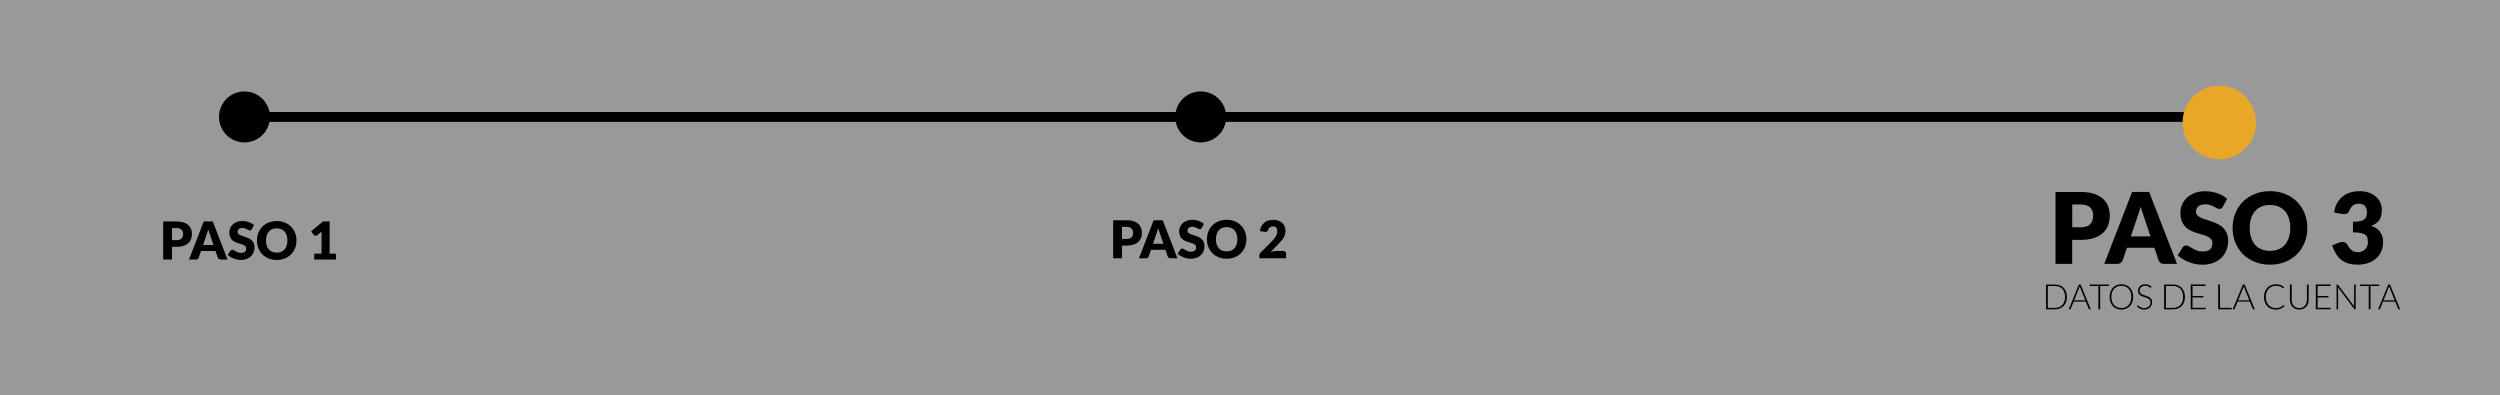 <?xml version="1.0" encoding="utf-8"?>
<!-- Generator: Adobe Illustrator 16.0.0, SVG Export Plug-In . SVG Version: 6.00 Build 0)  -->
<!DOCTYPE svg PUBLIC "-//W3C//DTD SVG 1.1//EN" "http://www.w3.org/Graphics/SVG/1.1/DTD/svg11.dtd">
<svg version="1.1" id="Capa_1" xmlns="http://www.w3.org/2000/svg" xmlns:xlink="http://www.w3.org/1999/xlink" x="0px" y="0px"
	 width="126.637px" height="20.01px" viewBox="0 0 126.637 20.01" enable-background="new 0 0 126.637 20.01" xml:space="preserve">
<rect x="0" y="0" width="126.637" height="20.01" fill="#808080" stroke="none"/>
<g>
	<g opacity="0.2">
		<rect y="-0.001" fill="#FFFFFF" width="126.637" height="20.012"/>
	</g>
	<g>
		<rect x="12.529" y="5.673" width="100.358" height="0.5"/>
	</g>
	<g>
		<circle cx="12.384" cy="5.923" r="1.291"/>
	</g>
	<g>
		<circle cx="60.822" cy="5.923" r="1.291"/>
	</g>
	<g>
		<g>
			<path d="M8.714,12.502v0.645H8.267v-1.928h0.68c0.136,0,0.252,0.016,0.35,0.048c0.097,0.032,0.178,0.077,0.241,0.133
				c0.063,0.057,0.109,0.123,0.14,0.2c0.03,0.076,0.045,0.159,0.045,0.248c0,0.097-0.016,0.185-0.046,0.266
				c-0.031,0.08-0.078,0.148-0.142,0.205c-0.063,0.059-0.144,0.104-0.241,0.135c-0.098,0.032-0.213,0.049-0.346,0.049H8.714z
				 M8.714,12.164h0.233c0.116,0,0.2-0.027,0.251-0.083s0.077-0.134,0.077-0.233c0-0.044-0.007-0.084-0.02-0.12
				s-0.033-0.067-0.06-0.093c-0.027-0.026-0.061-0.047-0.102-0.061s-0.089-0.021-0.146-0.021H8.714V12.164z"/>
		</g>
		<g>
			<path d="M11.525,13.146h-0.347c-0.039,0-0.071-0.01-0.096-0.027c-0.025-0.019-0.042-0.041-0.052-0.07l-0.114-0.336h-0.733
				l-0.114,0.336c-0.009,0.025-0.026,0.047-0.052,0.067c-0.025,0.021-0.057,0.03-0.094,0.03h-0.35l0.747-1.928h0.458L11.525,13.146z
				 M10.286,12.409h0.527l-0.177-0.528c-0.012-0.033-0.025-0.072-0.041-0.118s-0.031-0.095-0.046-0.147
				c-0.014,0.054-0.028,0.104-0.043,0.149s-0.029,0.085-0.042,0.119L10.286,12.409z"/>
		</g>
		<g>
			<path d="M12.755,11.609c-0.013,0.021-0.027,0.037-0.042,0.049c-0.015,0.01-0.033,0.016-0.056,0.016
				c-0.021,0-0.042-0.007-0.065-0.02s-0.05-0.027-0.08-0.043c-0.029-0.016-0.063-0.03-0.101-0.043s-0.081-0.02-0.13-0.02
				c-0.083,0-0.146,0.018-0.187,0.054s-0.062,0.084-0.062,0.146c0,0.038,0.012,0.07,0.037,0.096
				c0.024,0.025,0.057,0.048,0.097,0.066s0.086,0.035,0.138,0.051c0.051,0.016,0.104,0.033,0.158,0.052
				c0.054,0.019,0.106,0.042,0.158,0.067c0.052,0.025,0.098,0.058,0.138,0.098c0.04,0.039,0.073,0.088,0.097,0.145
				c0.025,0.057,0.037,0.125,0.037,0.206c0,0.089-0.015,0.173-0.046,0.25c-0.031,0.077-0.076,0.146-0.134,0.203
				s-0.131,0.103-0.217,0.136s-0.184,0.05-0.293,0.05c-0.06,0-0.121-0.006-0.184-0.019c-0.062-0.012-0.122-0.029-0.18-0.053
				c-0.059-0.021-0.113-0.049-0.164-0.08c-0.051-0.03-0.096-0.064-0.134-0.103l0.132-0.209c0.01-0.017,0.023-0.028,0.041-0.038
				s0.037-0.015,0.057-0.015c0.027,0,0.053,0.009,0.08,0.024c0.027,0.018,0.058,0.035,0.091,0.057
				c0.034,0.02,0.073,0.038,0.117,0.055c0.044,0.018,0.096,0.025,0.156,0.025c0.081,0,0.144-0.018,0.189-0.054
				s0.068-0.093,0.068-0.17c0-0.045-0.013-0.081-0.037-0.11c-0.025-0.027-0.057-0.051-0.097-0.069
				c-0.041-0.019-0.086-0.035-0.137-0.05c-0.051-0.014-0.104-0.029-0.157-0.047c-0.054-0.017-0.106-0.037-0.158-0.063
				s-0.097-0.059-0.137-0.1c-0.041-0.041-0.073-0.092-0.097-0.153c-0.025-0.062-0.037-0.138-0.037-0.228
				c0-0.072,0.014-0.143,0.043-0.211c0.029-0.069,0.072-0.131,0.128-0.184c0.057-0.055,0.125-0.098,0.208-0.129
				c0.082-0.033,0.176-0.049,0.282-0.049c0.059,0,0.116,0.004,0.172,0.014s0.109,0.023,0.16,0.041s0.097,0.039,0.141,0.064
				c0.044,0.025,0.083,0.055,0.117,0.086L12.755,11.609z"/>
		</g>
		<g>
			<path d="M15.018,12.182c0,0.139-0.024,0.27-0.072,0.389c-0.048,0.12-0.116,0.225-0.203,0.313
				c-0.087,0.09-0.192,0.158-0.315,0.209s-0.26,0.075-0.41,0.075s-0.287-0.024-0.41-0.075s-0.229-0.119-0.317-0.209
				c-0.088-0.088-0.156-0.192-0.204-0.313c-0.048-0.119-0.072-0.25-0.072-0.389c0-0.14,0.024-0.27,0.072-0.389
				c0.048-0.121,0.116-0.225,0.204-0.313s0.193-0.158,0.317-0.208s0.26-0.075,0.41-0.075s0.287,0.025,0.41,0.076
				s0.228,0.12,0.315,0.208c0.087,0.089,0.155,0.192,0.203,0.313S15.018,12.043,15.018,12.182z M14.56,12.182
				c0-0.096-0.012-0.182-0.037-0.258c-0.024-0.076-0.06-0.141-0.106-0.193s-0.103-0.094-0.17-0.122s-0.144-0.042-0.229-0.042
				c-0.086,0-0.163,0.014-0.231,0.042c-0.067,0.028-0.124,0.069-0.17,0.122s-0.082,0.117-0.106,0.193
				c-0.025,0.076-0.037,0.162-0.037,0.258s0.012,0.182,0.037,0.258c0.024,0.077,0.06,0.142,0.106,0.194
				c0.046,0.054,0.103,0.093,0.17,0.121c0.068,0.028,0.145,0.042,0.231,0.042c0.085,0,0.162-0.014,0.229-0.042
				s0.124-0.067,0.17-0.121c0.046-0.053,0.082-0.117,0.106-0.194C14.547,12.363,14.56,12.277,14.56,12.182z"/>
		</g>
		<g>
			<path d="M15.917,12.85h0.371v-0.973c0-0.047,0.001-0.098,0.004-0.149l-0.218,0.181c-0.014,0.012-0.028,0.021-0.042,0.025
				s-0.028,0.007-0.041,0.007c-0.023,0-0.043-0.005-0.062-0.015s-0.032-0.021-0.041-0.033l-0.129-0.172l0.601-0.504h0.339v1.633
				h0.317v0.297h-1.098V12.85z"/>
		</g>
	</g>
	<g>
		<g>
			<g>
				<path d="M56.834,12.439v0.645h-0.447v-1.928h0.68c0.136,0,0.253,0.016,0.35,0.049c0.098,0.031,0.178,0.076,0.241,0.133
					c0.063,0.057,0.109,0.123,0.14,0.199c0.03,0.077,0.045,0.16,0.045,0.249c0,0.097-0.016,0.185-0.047,0.265
					c-0.03,0.08-0.077,0.148-0.141,0.206c-0.064,0.058-0.145,0.103-0.242,0.134c-0.098,0.033-0.213,0.049-0.346,0.049H56.834z
					 M56.834,12.102h0.232c0.116,0,0.2-0.027,0.251-0.082c0.052-0.057,0.077-0.134,0.077-0.233c0-0.044-0.007-0.085-0.02-0.12
					c-0.014-0.037-0.033-0.068-0.061-0.094s-0.061-0.046-0.102-0.061c-0.041-0.014-0.09-0.021-0.146-0.021h-0.232V12.102z"/>
			</g>
			<g>
				<path d="M59.644,13.084h-0.347c-0.039,0-0.071-0.01-0.096-0.027c-0.025-0.018-0.043-0.041-0.053-0.069l-0.113-0.336h-0.733
					l-0.114,0.336c-0.009,0.024-0.025,0.047-0.051,0.067c-0.026,0.02-0.058,0.029-0.095,0.029h-0.349l0.746-1.928h0.458
					L59.644,13.084z M58.406,12.348h0.526l-0.178-0.528c-0.011-0.034-0.024-0.073-0.04-0.118c-0.016-0.046-0.03-0.096-0.046-0.148
					c-0.014,0.055-0.028,0.104-0.043,0.15c-0.016,0.045-0.029,0.085-0.043,0.119L58.406,12.348z"/>
			</g>
			<g>
				<path d="M60.875,11.548c-0.014,0.021-0.027,0.037-0.042,0.048c-0.015,0.01-0.033,0.016-0.057,0.016
					c-0.02,0-0.042-0.006-0.065-0.02c-0.023-0.012-0.05-0.027-0.079-0.043s-0.063-0.029-0.102-0.043
					c-0.037-0.012-0.081-0.02-0.129-0.02c-0.084,0-0.146,0.019-0.188,0.055c-0.041,0.035-0.062,0.084-0.062,0.145
					c0,0.039,0.013,0.07,0.037,0.097c0.024,0.025,0.057,0.048,0.097,0.065c0.041,0.02,0.087,0.036,0.138,0.051
					c0.052,0.016,0.104,0.033,0.158,0.053c0.054,0.019,0.106,0.041,0.158,0.066s0.098,0.059,0.138,0.098
					c0.04,0.04,0.072,0.088,0.098,0.145c0.024,0.058,0.037,0.126,0.037,0.207c0,0.088-0.016,0.172-0.047,0.25
					c-0.03,0.077-0.075,0.145-0.134,0.203c-0.059,0.057-0.131,0.103-0.218,0.136c-0.086,0.032-0.184,0.05-0.293,0.05
					c-0.06,0-0.121-0.006-0.183-0.02c-0.063-0.012-0.123-0.029-0.181-0.052c-0.059-0.022-0.113-0.049-0.164-0.08
					c-0.052-0.03-0.096-0.065-0.134-0.103l0.132-0.209c0.01-0.017,0.023-0.029,0.041-0.039c0.019-0.01,0.037-0.014,0.058-0.014
					c0.026,0,0.053,0.008,0.08,0.024c0.026,0.017,0.057,0.035,0.091,0.056c0.034,0.02,0.073,0.039,0.117,0.056
					s0.097,0.024,0.156,0.024c0.081,0,0.145-0.018,0.189-0.053c0.045-0.036,0.067-0.093,0.067-0.17c0-0.045-0.013-0.082-0.037-0.11
					s-0.058-0.052-0.098-0.069c-0.04-0.02-0.086-0.035-0.137-0.05c-0.051-0.014-0.104-0.03-0.157-0.047s-0.106-0.038-0.157-0.063
					c-0.052-0.025-0.098-0.059-0.138-0.1s-0.072-0.092-0.097-0.152c-0.025-0.063-0.037-0.138-0.037-0.228
					c0-0.072,0.015-0.144,0.044-0.212c0.028-0.068,0.071-0.13,0.128-0.184s0.126-0.098,0.208-0.129
					c0.082-0.032,0.176-0.049,0.281-0.049c0.06,0,0.117,0.005,0.173,0.014c0.056,0.01,0.109,0.023,0.159,0.041
					c0.051,0.019,0.098,0.04,0.142,0.065c0.043,0.024,0.082,0.054,0.117,0.085L60.875,11.548z"/>
			</g>
			<g>
				<path d="M63.137,12.119c0,0.14-0.024,0.27-0.072,0.389c-0.048,0.121-0.116,0.225-0.203,0.313s-0.192,0.158-0.315,0.208
					c-0.123,0.051-0.26,0.076-0.409,0.076c-0.15,0-0.287-0.025-0.41-0.076c-0.124-0.05-0.229-0.119-0.317-0.208
					s-0.155-0.192-0.204-0.313c-0.048-0.119-0.071-0.249-0.071-0.389c0-0.139,0.023-0.269,0.071-0.389
					c0.049-0.12,0.116-0.225,0.204-0.313s0.193-0.157,0.317-0.207c0.123-0.051,0.26-0.076,0.41-0.076
					c0.149,0,0.286,0.025,0.409,0.076s0.229,0.121,0.315,0.209s0.155,0.191,0.203,0.313C63.113,11.852,63.137,11.98,63.137,12.119z
					 M62.679,12.119c0-0.095-0.013-0.181-0.037-0.257c-0.024-0.077-0.061-0.142-0.106-0.194s-0.103-0.094-0.17-0.121
					c-0.067-0.028-0.144-0.043-0.229-0.043c-0.087,0-0.164,0.015-0.231,0.043c-0.067,0.027-0.124,0.068-0.171,0.121
					c-0.046,0.053-0.081,0.117-0.106,0.194c-0.024,0.076-0.037,0.162-0.037,0.257c0,0.097,0.013,0.183,0.037,0.259
					c0.025,0.077,0.061,0.142,0.106,0.194c0.047,0.053,0.104,0.093,0.171,0.121c0.067,0.027,0.145,0.041,0.231,0.041
					c0.085,0,0.161-0.014,0.229-0.041c0.067-0.028,0.124-0.068,0.17-0.121s0.082-0.117,0.106-0.194
					C62.667,12.302,62.679,12.216,62.679,12.119z"/>
			</g>
			<g>
				<path d="M64.5,11.135c0.095,0,0.181,0.014,0.257,0.042s0.142,0.066,0.195,0.116c0.054,0.049,0.095,0.107,0.124,0.176
					c0.028,0.068,0.043,0.145,0.043,0.227c0,0.07-0.01,0.135-0.03,0.195c-0.02,0.061-0.047,0.117-0.081,0.172
					c-0.034,0.054-0.074,0.105-0.12,0.156c-0.045,0.051-0.094,0.103-0.145,0.154l-0.377,0.387c0.048-0.014,0.096-0.025,0.144-0.033
					c0.047-0.009,0.091-0.014,0.133-0.014h0.359c0.045,0,0.079,0.013,0.104,0.037c0.026,0.024,0.039,0.057,0.039,0.096v0.238h-1.355
					v-0.133c0-0.025,0.006-0.053,0.017-0.082s0.028-0.055,0.056-0.079l0.556-0.56c0.047-0.047,0.089-0.093,0.124-0.137
					c0.035-0.043,0.064-0.086,0.087-0.127c0.023-0.042,0.04-0.084,0.052-0.126s0.018-0.086,0.018-0.133
					c0-0.077-0.019-0.136-0.055-0.177c-0.037-0.041-0.093-0.062-0.168-0.062c-0.03,0-0.059,0.005-0.084,0.013
					c-0.026,0.01-0.049,0.021-0.069,0.036s-0.038,0.032-0.052,0.054c-0.015,0.02-0.026,0.042-0.035,0.065
					c-0.015,0.04-0.032,0.068-0.054,0.086c-0.021,0.019-0.051,0.026-0.088,0.026c-0.009,0-0.019,0-0.028-0.001
					c-0.011-0.001-0.021-0.003-0.031-0.004l-0.217-0.038c0.014-0.097,0.041-0.18,0.081-0.252c0.04-0.071,0.09-0.131,0.149-0.178
					c0.06-0.049,0.128-0.084,0.204-0.107C64.33,11.146,64.412,11.135,64.5,11.135z"/>
			</g>
		</g>
	</g>
	<g>
		<g>
			<g>
				<g>
					<path d="M104.967,12.149v1.218h-0.845V9.725h1.285c0.257,0,0.478,0.029,0.661,0.091c0.185,0.062,0.336,0.145,0.455,0.251
						c0.119,0.107,0.207,0.232,0.264,0.378s0.085,0.302,0.085,0.47c0,0.182-0.029,0.349-0.087,0.5
						c-0.059,0.152-0.147,0.281-0.268,0.391c-0.12,0.107-0.272,0.192-0.457,0.254c-0.184,0.061-0.401,0.091-0.653,0.091H104.967z
						 M104.967,11.512h0.44c0.22,0,0.378-0.053,0.475-0.158c0.097-0.104,0.146-0.251,0.146-0.439c0-0.083-0.013-0.159-0.037-0.228
						c-0.025-0.068-0.063-0.127-0.114-0.177c-0.051-0.049-0.115-0.086-0.192-0.113c-0.077-0.026-0.17-0.039-0.276-0.039h-0.44
						V11.512z"/>
				</g>
				<g>
					<path d="M110.277,13.367h-0.655c-0.073,0-0.134-0.018-0.182-0.052c-0.047-0.034-0.08-0.077-0.099-0.132l-0.215-0.635h-1.385
						l-0.215,0.635c-0.018,0.047-0.05,0.09-0.098,0.127c-0.049,0.037-0.107,0.057-0.178,0.057h-0.66l1.41-3.643h0.865
						L110.277,13.367z M107.937,11.975h0.995l-0.335-0.998c-0.021-0.063-0.047-0.138-0.076-0.224s-0.058-0.179-0.086-0.278
						c-0.026,0.102-0.055,0.195-0.083,0.282s-0.055,0.161-0.08,0.226L107.937,11.975z"/>
				</g>
				<g>
					<path d="M112.603,10.465c-0.025,0.039-0.052,0.069-0.079,0.09c-0.027,0.02-0.063,0.029-0.106,0.029
						c-0.038,0-0.079-0.012-0.123-0.036s-0.095-0.052-0.15-0.081c-0.056-0.03-0.119-0.057-0.191-0.082
						c-0.071-0.023-0.153-0.035-0.245-0.035c-0.158,0-0.275,0.033-0.354,0.102c-0.077,0.066-0.116,0.158-0.116,0.273
						c0,0.072,0.023,0.134,0.07,0.182c0.047,0.049,0.107,0.09,0.184,0.125s0.162,0.067,0.26,0.097s0.197,0.062,0.299,0.098
						s0.201,0.077,0.299,0.126s0.185,0.11,0.26,0.186c0.076,0.074,0.138,0.166,0.184,0.273c0.047,0.107,0.07,0.236,0.07,0.389
						c0,0.168-0.029,0.326-0.087,0.473c-0.059,0.146-0.144,0.274-0.254,0.384c-0.111,0.108-0.248,0.194-0.41,0.257
						c-0.163,0.063-0.348,0.094-0.554,0.094c-0.113,0-0.229-0.012-0.347-0.035c-0.117-0.023-0.231-0.056-0.341-0.098
						c-0.11-0.043-0.214-0.094-0.311-0.152c-0.097-0.058-0.181-0.123-0.252-0.194l0.25-0.396c0.019-0.029,0.044-0.054,0.077-0.072
						c0.033-0.018,0.069-0.027,0.107-0.027c0.05,0,0.101,0.016,0.151,0.047c0.051,0.032,0.108,0.067,0.173,0.105
						c0.063,0.039,0.138,0.074,0.221,0.105c0.084,0.031,0.182,0.047,0.295,0.047c0.153,0,0.272-0.033,0.358-0.102
						c0.085-0.066,0.127-0.174,0.127-0.32c0-0.086-0.023-0.154-0.07-0.207c-0.046-0.055-0.107-0.098-0.184-0.133
						c-0.075-0.035-0.162-0.066-0.259-0.093s-0.195-0.056-0.297-0.089s-0.201-0.072-0.298-0.12s-0.183-0.11-0.259-0.188
						s-0.137-0.174-0.184-0.29c-0.047-0.115-0.07-0.259-0.07-0.429c0-0.137,0.027-0.271,0.083-0.399
						c0.055-0.131,0.136-0.246,0.242-0.348s0.237-0.184,0.393-0.244s0.332-0.092,0.532-0.092c0.112,0,0.221,0.01,0.326,0.027
						c0.106,0.018,0.206,0.043,0.302,0.077c0.095,0.034,0.184,0.075,0.266,0.122c0.083,0.048,0.156,0.102,0.222,0.162
						L112.603,10.465z"/>
				</g>
				<g>
					<path d="M116.877,11.545c0,0.263-0.045,0.508-0.136,0.734s-0.219,0.424-0.384,0.592c-0.165,0.167-0.363,0.299-0.597,0.393
						c-0.232,0.096-0.49,0.143-0.773,0.143s-0.542-0.047-0.774-0.143c-0.233-0.094-0.434-0.226-0.6-0.393
						c-0.165-0.168-0.294-0.365-0.385-0.592s-0.136-0.472-0.136-0.734c0-0.264,0.045-0.51,0.136-0.736s0.22-0.423,0.385-0.59
						c0.166-0.166,0.366-0.297,0.6-0.393c0.232-0.094,0.491-0.143,0.774-0.143s0.541,0.049,0.773,0.145
						c0.233,0.096,0.432,0.227,0.597,0.394s0.293,0.363,0.384,0.59C116.832,11.039,116.877,11.283,116.877,11.545z M116.013,11.545
						c0-0.181-0.023-0.343-0.07-0.486c-0.047-0.145-0.113-0.268-0.201-0.367s-0.194-0.176-0.321-0.229s-0.271-0.08-0.433-0.08
						c-0.163,0-0.309,0.026-0.437,0.08c-0.127,0.054-0.234,0.13-0.322,0.229c-0.087,0.1-0.154,0.223-0.201,0.367
						c-0.047,0.144-0.07,0.306-0.07,0.486c0,0.182,0.023,0.344,0.07,0.488s0.114,0.266,0.201,0.366
						c0.088,0.1,0.195,0.177,0.322,0.229c0.128,0.053,0.273,0.079,0.437,0.079c0.162,0,0.306-0.026,0.433-0.079
						c0.127-0.052,0.233-0.129,0.321-0.229c0.088-0.101,0.154-0.222,0.201-0.366S116.013,11.727,116.013,11.545z"/>
				</g>
				<g>
					<path d="M119.522,9.684c0.18,0,0.34,0.025,0.479,0.076c0.141,0.052,0.259,0.12,0.355,0.207c0.097,0.086,0.17,0.188,0.22,0.301
						c0.05,0.115,0.075,0.234,0.075,0.361c0,0.115-0.012,0.217-0.035,0.305c-0.023,0.087-0.058,0.162-0.104,0.227
						s-0.103,0.119-0.17,0.164s-0.145,0.082-0.231,0.112c0.403,0.14,0.604,0.415,0.604,0.823c0,0.193-0.034,0.361-0.104,0.504
						c-0.07,0.145-0.164,0.264-0.281,0.357c-0.117,0.096-0.254,0.167-0.409,0.215c-0.154,0.047-0.316,0.07-0.484,0.07
						c-0.174,0-0.328-0.018-0.463-0.056s-0.255-0.097-0.359-0.175c-0.105-0.08-0.197-0.181-0.276-0.305
						c-0.079-0.123-0.148-0.27-0.207-0.439l0.346-0.141c0.029-0.013,0.06-0.021,0.089-0.027c0.028-0.004,0.058-0.007,0.086-0.007
						c0.054,0,0.102,0.011,0.144,0.031c0.043,0.021,0.074,0.052,0.097,0.091c0.074,0.139,0.154,0.239,0.238,0.302
						s0.183,0.094,0.297,0.094c0.086,0,0.161-0.015,0.226-0.044s0.118-0.066,0.16-0.112c0.043-0.046,0.074-0.099,0.097-0.156
						c0.021-0.059,0.032-0.118,0.032-0.178c0-0.078-0.006-0.149-0.017-0.212s-0.041-0.115-0.091-0.16s-0.126-0.08-0.227-0.104
						c-0.101-0.025-0.241-0.037-0.421-0.037v-0.535c0.151,0,0.273-0.012,0.367-0.035s0.165-0.055,0.217-0.096
						c0.051-0.041,0.084-0.09,0.101-0.148s0.025-0.123,0.025-0.193c0-0.143-0.035-0.254-0.104-0.33
						c-0.069-0.078-0.175-0.117-0.316-0.117c-0.059,0-0.112,0.009-0.16,0.025c-0.049,0.017-0.092,0.039-0.13,0.067
						c-0.039,0.028-0.071,0.062-0.099,0.101c-0.028,0.037-0.05,0.08-0.066,0.125c-0.027,0.074-0.061,0.129-0.102,0.162
						s-0.096,0.05-0.166,0.05c-0.017,0-0.035-0.001-0.054-0.003c-0.02-0.001-0.039-0.004-0.059-0.007l-0.41-0.073
						c0.026-0.182,0.078-0.34,0.153-0.475c0.076-0.135,0.17-0.248,0.283-0.338c0.112-0.09,0.241-0.156,0.386-0.201
						C119.2,9.707,119.355,9.684,119.522,9.684z"/>
				</g>
			</g>
		</g>
		<g>
			<g>
				<path d="M104.698,15.039c0,0.098-0.015,0.186-0.043,0.262c-0.029,0.078-0.07,0.145-0.123,0.199
					c-0.053,0.054-0.115,0.096-0.188,0.125c-0.073,0.028-0.155,0.043-0.244,0.043h-0.458v-1.256h0.458
					c0.089,0,0.171,0.015,0.244,0.043c0.073,0.029,0.136,0.071,0.188,0.126c0.053,0.054,0.094,0.12,0.123,0.198
					C104.684,14.856,104.698,14.943,104.698,15.039z M104.604,15.039c0-0.087-0.013-0.165-0.036-0.234
					c-0.024-0.068-0.059-0.126-0.103-0.174c-0.045-0.047-0.098-0.083-0.159-0.107c-0.063-0.025-0.132-0.037-0.207-0.037h-0.367
					v1.107h0.367c0.075,0,0.145-0.012,0.207-0.037c0.062-0.024,0.114-0.061,0.159-0.107c0.044-0.048,0.078-0.105,0.103-0.174
					C104.592,15.206,104.604,15.128,104.604,15.039z"/>
			</g>
			<g>
				<path d="M105.909,15.668h-0.07c-0.009,0-0.016-0.002-0.021-0.007s-0.01-0.011-0.013-0.017l-0.148-0.365h-0.616l-0.147,0.365
					c-0.002,0.006-0.007,0.012-0.013,0.016c-0.006,0.006-0.013,0.008-0.021,0.008h-0.069l0.514-1.256h0.091L105.909,15.668z
					 M105.068,15.212h0.563l-0.256-0.635c-0.005-0.01-0.009-0.021-0.013-0.034s-0.009-0.025-0.013-0.04
					c-0.004,0.015-0.008,0.027-0.013,0.04c-0.004,0.013-0.008,0.024-0.012,0.035L105.068,15.212z"/>
			</g>
			<g>
				<path d="M106.826,14.412v0.077h-0.441v1.179h-0.091v-1.179h-0.443v-0.077H106.826z"/>
			</g>
			<g>
				<path d="M108.057,15.039c0,0.098-0.015,0.186-0.044,0.265s-0.069,0.146-0.122,0.202c-0.053,0.057-0.116,0.1-0.189,0.13
					s-0.154,0.046-0.244,0.046c-0.088,0-0.169-0.016-0.242-0.046s-0.136-0.073-0.188-0.13c-0.053-0.056-0.094-0.123-0.123-0.202
					s-0.044-0.167-0.044-0.265c0-0.096,0.015-0.184,0.044-0.263s0.07-0.146,0.123-0.202c0.053-0.057,0.115-0.1,0.188-0.13
					s0.154-0.046,0.242-0.046c0.09,0,0.171,0.015,0.244,0.045c0.073,0.031,0.137,0.074,0.189,0.131
					c0.053,0.056,0.093,0.123,0.122,0.202S108.057,14.943,108.057,15.039z M107.962,15.039c0-0.087-0.012-0.166-0.036-0.235
					s-0.059-0.129-0.103-0.178c-0.044-0.048-0.097-0.085-0.159-0.111s-0.131-0.038-0.207-0.038c-0.074,0-0.143,0.012-0.204,0.038
					s-0.115,0.063-0.16,0.111c-0.045,0.049-0.079,0.108-0.104,0.178s-0.037,0.148-0.037,0.235c0,0.089,0.013,0.168,0.037,0.237
					s0.059,0.128,0.104,0.177s0.099,0.086,0.16,0.111s0.13,0.038,0.204,0.038c0.076,0,0.145-0.013,0.207-0.038
					s0.115-0.063,0.159-0.111s0.078-0.107,0.103-0.177S107.962,15.128,107.962,15.039z"/>
			</g>
			<g>
				<path d="M108.96,14.564c-0.005,0.01-0.013,0.016-0.022,0.016c-0.008,0-0.018-0.006-0.03-0.017
					c-0.012-0.011-0.028-0.022-0.049-0.036c-0.021-0.014-0.047-0.025-0.078-0.037s-0.069-0.017-0.115-0.017s-0.086,0.007-0.121,0.02
					c-0.034,0.013-0.063,0.03-0.087,0.054c-0.023,0.021-0.041,0.048-0.054,0.078c-0.012,0.029-0.019,0.061-0.019,0.092
					c0,0.043,0.01,0.078,0.027,0.106c0.019,0.028,0.042,0.052,0.071,0.071c0.03,0.02,0.063,0.035,0.102,0.049
					c0.037,0.014,0.076,0.026,0.116,0.039c0.039,0.014,0.078,0.027,0.115,0.043c0.038,0.016,0.071,0.035,0.102,0.06
					c0.029,0.023,0.053,0.053,0.071,0.087c0.018,0.035,0.027,0.078,0.027,0.129c0,0.053-0.01,0.104-0.027,0.149
					c-0.019,0.046-0.044,0.087-0.079,0.121c-0.034,0.034-0.076,0.062-0.126,0.081c-0.049,0.02-0.106,0.029-0.17,0.029
					c-0.083,0-0.154-0.014-0.214-0.043s-0.112-0.07-0.157-0.121l0.025-0.039c0.007-0.008,0.015-0.013,0.024-0.013
					c0.005,0,0.012,0.003,0.021,0.011c0.008,0.007,0.019,0.016,0.03,0.025c0.012,0.011,0.026,0.021,0.043,0.034
					c0.016,0.013,0.035,0.023,0.058,0.034c0.021,0.01,0.047,0.019,0.075,0.025c0.028,0.008,0.061,0.012,0.097,0.012
					c0.05,0,0.095-0.008,0.134-0.023s0.072-0.035,0.099-0.062c0.027-0.026,0.048-0.058,0.062-0.093
					c0.015-0.035,0.021-0.074,0.021-0.115c0-0.044-0.009-0.08-0.026-0.109c-0.019-0.029-0.042-0.053-0.072-0.072
					c-0.029-0.019-0.063-0.035-0.101-0.048c-0.038-0.013-0.076-0.026-0.116-0.038c-0.039-0.013-0.078-0.026-0.116-0.042
					c-0.037-0.015-0.071-0.034-0.101-0.06c-0.029-0.023-0.054-0.053-0.071-0.089c-0.019-0.036-0.027-0.081-0.027-0.134
					c0-0.043,0.008-0.084,0.024-0.122c0.016-0.039,0.039-0.073,0.07-0.104c0.03-0.03,0.068-0.054,0.114-0.071
					c0.045-0.019,0.097-0.027,0.154-0.027c0.065,0,0.124,0.01,0.176,0.031c0.052,0.02,0.1,0.052,0.142,0.094L108.96,14.564z"/>
			</g>
			<g>
				<path d="M110.679,15.039c0,0.098-0.015,0.186-0.043,0.262c-0.029,0.078-0.07,0.145-0.123,0.199
					c-0.053,0.054-0.115,0.096-0.188,0.125c-0.073,0.028-0.155,0.043-0.244,0.043h-0.458v-1.256h0.458
					c0.089,0,0.171,0.015,0.244,0.043c0.073,0.029,0.136,0.071,0.188,0.126c0.053,0.054,0.094,0.12,0.123,0.198
					C110.664,14.856,110.679,14.943,110.679,15.039z M110.585,15.039c0-0.087-0.013-0.165-0.036-0.234
					c-0.024-0.068-0.059-0.126-0.103-0.174c-0.045-0.047-0.098-0.083-0.159-0.107c-0.063-0.025-0.132-0.037-0.207-0.037h-0.367
					v1.107h0.367c0.075,0,0.145-0.012,0.207-0.037c0.062-0.024,0.114-0.061,0.159-0.107c0.044-0.048,0.078-0.105,0.103-0.174
					C110.572,15.206,110.585,15.128,110.585,15.039z"/>
			</g>
			<g>
				<path d="M111.723,14.412v0.076h-0.661v0.507h0.551v0.073h-0.551v0.524h0.661v0.075h-0.752v-1.256H111.723z"/>
			</g>
			<g>
				<path d="M112.453,15.591h0.595v0.077h-0.686v-1.256h0.091V15.591z"/>
			</g>
			<g>
				<path d="M114.216,15.668h-0.07c-0.009,0-0.016-0.002-0.021-0.007s-0.01-0.011-0.013-0.017l-0.148-0.365h-0.616l-0.147,0.365
					c-0.002,0.006-0.007,0.012-0.013,0.016c-0.006,0.006-0.013,0.008-0.021,0.008h-0.069l0.514-1.256h0.091L114.216,15.668z
					 M113.375,15.212h0.563l-0.256-0.635c-0.005-0.01-0.009-0.021-0.013-0.034s-0.009-0.025-0.013-0.04
					c-0.004,0.015-0.008,0.027-0.013,0.04c-0.004,0.013-0.008,0.024-0.012,0.035L113.375,15.212z"/>
			</g>
			<g>
				<path d="M115.669,15.457c0.006,0,0.011,0.002,0.016,0.006l0.035,0.038c-0.026,0.028-0.055,0.053-0.085,0.075
					c-0.031,0.021-0.064,0.041-0.102,0.057c-0.036,0.016-0.076,0.027-0.119,0.037c-0.044,0.008-0.092,0.012-0.144,0.012
					c-0.087,0-0.167-0.015-0.239-0.045c-0.072-0.031-0.135-0.074-0.187-0.13s-0.092-0.124-0.121-0.202
					c-0.028-0.08-0.043-0.168-0.043-0.266c0-0.095,0.015-0.182,0.045-0.26c0.029-0.079,0.071-0.146,0.126-0.203
					c0.054-0.057,0.118-0.101,0.194-0.131c0.075-0.031,0.158-0.047,0.249-0.047c0.046,0,0.088,0.003,0.126,0.01
					c0.037,0.007,0.073,0.017,0.105,0.029c0.033,0.013,0.063,0.028,0.093,0.047c0.029,0.02,0.058,0.041,0.085,0.066l-0.027,0.04
					c-0.005,0.007-0.012,0.011-0.021,0.011c-0.006,0-0.013-0.004-0.021-0.01c-0.009-0.006-0.02-0.014-0.032-0.023
					c-0.013-0.009-0.027-0.019-0.046-0.029c-0.018-0.012-0.039-0.021-0.064-0.031c-0.024-0.008-0.054-0.016-0.086-0.022
					s-0.069-0.009-0.111-0.009c-0.076,0-0.146,0.013-0.21,0.039c-0.063,0.026-0.119,0.064-0.165,0.113s-0.082,0.107-0.107,0.177
					c-0.026,0.069-0.039,0.147-0.039,0.233c0,0.09,0.013,0.168,0.038,0.238s0.061,0.129,0.105,0.178
					c0.045,0.048,0.099,0.084,0.159,0.11c0.062,0.026,0.128,0.038,0.199,0.038c0.046,0,0.086-0.002,0.121-0.008
					s0.067-0.016,0.097-0.027s0.058-0.025,0.083-0.043s0.05-0.037,0.075-0.061c0.003-0.002,0.006-0.004,0.009-0.006
					C115.662,15.457,115.665,15.457,115.669,15.457z"/>
			</g>
			<g>
				<path d="M116.47,15.604c0.061,0,0.114-0.011,0.162-0.031c0.048-0.021,0.088-0.051,0.121-0.088s0.059-0.082,0.076-0.132
					c0.018-0.051,0.026-0.105,0.026-0.163v-0.777h0.09v0.777c0,0.068-0.011,0.133-0.032,0.193c-0.022,0.061-0.054,0.112-0.095,0.156
					c-0.041,0.045-0.091,0.08-0.15,0.105c-0.059,0.025-0.125,0.039-0.198,0.039s-0.14-0.014-0.198-0.039s-0.108-0.061-0.15-0.105
					c-0.041-0.044-0.072-0.096-0.094-0.156c-0.022-0.061-0.033-0.125-0.033-0.193v-0.777h0.092v0.775
					c0,0.059,0.009,0.113,0.025,0.164c0.018,0.051,0.043,0.095,0.076,0.132c0.032,0.037,0.073,0.066,0.12,0.088
					C116.355,15.593,116.409,15.604,116.47,15.604z"/>
			</g>
			<g>
				<path d="M118.06,14.412v0.076h-0.661v0.507h0.551v0.073h-0.551v0.524h0.661v0.075h-0.752v-1.256H118.06z"/>
			</g>
			<g>
				<path d="M118.42,14.416c0.005,0.002,0.01,0.006,0.016,0.014l0.813,1.088c-0.002-0.018-0.003-0.035-0.003-0.052v-1.054h0.08
					v1.256h-0.043c-0.014,0-0.024-0.006-0.033-0.018l-0.816-1.09c0.002,0.018,0.003,0.035,0.003,0.051v1.057h-0.079v-1.256h0.044
					C118.409,14.412,118.415,14.413,118.42,14.416z"/>
			</g>
			<g>
				<path d="M120.519,14.412v0.077h-0.441v1.179h-0.091v-1.179h-0.443v-0.077H120.519z"/>
			</g>
			<g>
				<path d="M121.579,15.668h-0.07c-0.009,0-0.016-0.002-0.021-0.007s-0.01-0.011-0.013-0.017l-0.148-0.365h-0.616l-0.147,0.365
					c-0.002,0.006-0.007,0.012-0.013,0.016c-0.006,0.006-0.013,0.008-0.021,0.008h-0.069l0.514-1.256h0.091L121.579,15.668z
					 M120.738,15.212h0.563l-0.256-0.635c-0.005-0.01-0.009-0.021-0.013-0.034s-0.009-0.025-0.013-0.04
					c-0.004,0.015-0.008,0.027-0.013,0.04c-0.004,0.013-0.008,0.024-0.012,0.035L120.738,15.212z"/>
			</g>
		</g>
	</g>
	<g>
		<circle fill="#E9A727" cx="112.419" cy="6.206" r="1.861"/>
	</g>
</g>
</svg>
